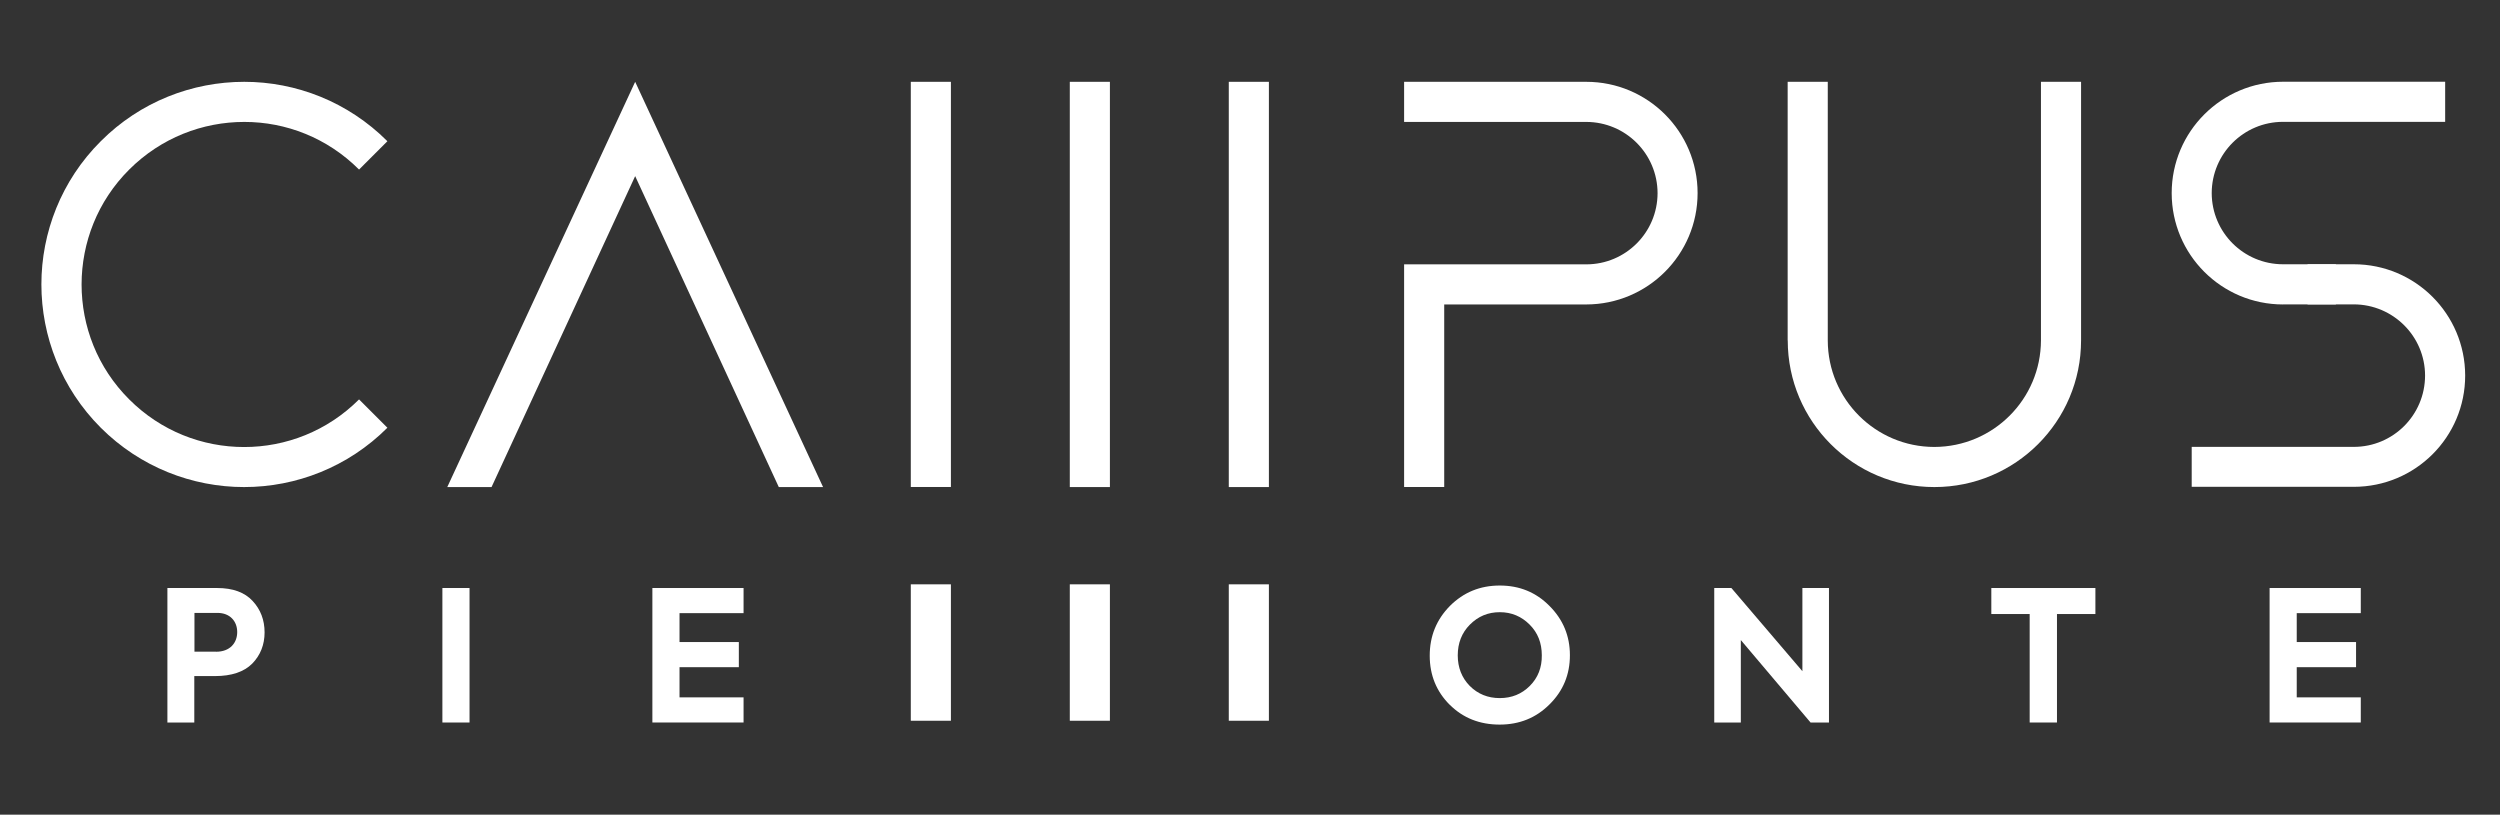 <svg xmlns="http://www.w3.org/2000/svg" id="Livello_1" viewBox="0 0 312.28 101.76"><rect x="0" y="0" width="312.28" height="101.76" fill="#333333" stroke="none"/><defs><style>      .st0 {        fill: #fff;      }    </style></defs><polygon class="st0" points="79.34 22 61.4 60.84 55.87 60.84 79.34 10.22 102.81 60.84 97.28 60.84 79.34 22 79.34 22"></polygon><path class="st0" d="M175.39,58.33v-25.31h22.76c4.91,0,8.89-3.98,8.9-8.89h0c-.01-4.92-3.99-8.89-8.9-8.9h-22.76v-5.01h22.76c7.68,0,13.9,6.22,13.9,13.9h0c0,7.68-6.23,13.9-13.9,13.91h-17.75v22.8h-5.01v-2.5Z"></path><g><path class="st0" d="M285.18,38.03c-7.68,0-13.91-6.22-13.91-13.91h0c0-7.68,6.23-13.9,13.91-13.91h20.25v5.01h-20.25c-4.92,0-8.9,3.98-8.91,8.9h0c.01,4.91,3.99,8.89,8.91,8.89h6.6v5.01h-6.6Z"></path><path class="st0" d="M273.77,60.83h0s0,0,0,0h0ZM273.77,60.83v-5.01h20.25c4.92,0,8.89-3.98,8.9-8.9h0c0-4.91-3.99-8.89-8.9-8.9h-5.78s0-5.01,0-5.01h5.78c7.68,0,13.9,6.22,13.91,13.9h0c0,7.69-6.23,13.9-13.91,13.9h-20.25Z"></path></g><path class="st0" d="M30.49,60.84c-6.47,0-12.96-2.48-17.9-7.41h0c-4.94-4.94-7.42-11.44-7.42-17.91h0c0-6.46,2.48-12.96,7.42-17.88h0c4.94-4.95,11.44-7.42,17.92-7.42h0c6.46,0,12.94,2.48,17.88,7.42h0l-3.54,3.54c-3.97-3.97-9.14-5.95-14.33-5.95h0c-5.21,0-10.4,1.98-14.38,5.95h0c-3.97,3.96-5.94,9.14-5.95,14.34h0c0,5.21,1.97,10.4,5.95,14.37h0c3.97,3.97,9.15,5.95,14.36,5.95h0c5.2,0,10.38-1.98,14.35-5.95h0l3.54,3.54c-4.93,4.93-11.42,7.41-17.88,7.41h-.01Z"></path><path class="st0" d="M223.3,42.52V10.22h5.01v32.3c.01,7.35,5.96,13.3,13.31,13.31h0c7.36-.02,13.3-5.97,13.32-13.31h0V10.22h5.01v32.3c0,10.12-8.2,18.32-18.32,18.32h0c-10.12,0-18.32-8.2-18.32-18.32h0Z"></path><polygon class="st0" points="113.77 60.83 113.77 10.22 118.78 10.22 118.78 60.83 113.77 60.83 113.77 60.83"></polygon><polygon class="st0" points="133.63 60.84 133.63 10.22 138.64 10.22 138.64 60.84 133.63 60.84 133.63 60.84"></polygon><polygon class="st0" points="153.49 60.84 153.49 10.22 158.5 10.22 158.5 60.84 153.49 60.84 153.49 60.84"></polygon><polygon class="st0" points="113.77 90.03 113.77 72.99 118.78 72.99 118.78 90.03 113.77 90.03 113.77 90.03"></polygon><polygon class="st0" points="133.63 90.03 133.63 72.99 138.64 72.99 138.64 90.03 133.63 90.03 133.63 90.03"></polygon><polygon class="st0" points="153.49 90.03 153.49 72.99 158.5 72.99 158.5 90.03 153.49 90.03 153.49 90.03"></polygon><path class="st0" d="M27.12,73.45c1.98,0,3.45.55,4.43,1.61,1,1.07,1.5,2.39,1.5,3.93s-.52,2.86-1.55,3.91c-1.02,1.02-2.57,1.55-4.64,1.55h-2.59v5.8h-3.36v-16.8h6.21ZM26.99,81.41c1.73,0,2.64-1.09,2.64-2.46s-.93-2.39-2.45-2.39h-2.89v4.84h2.7Z"></path><path class="st0" d="M55.26,73.45h3.39v16.8h-3.39v-16.8Z"></path><path class="st0" d="M81.49,90.25v-16.8h11.39v3.14h-8v3.61h7.41v3.14h-7.41v3.77h8v3.14h-11.39Z"></path><path class="st0" d="M181.09,88.04c-1.66-1.66-2.5-3.7-2.5-6.14s.84-4.5,2.52-6.21c1.7-1.7,3.77-2.55,6.23-2.55s4.52.84,6.21,2.55c1.7,1.7,2.55,3.75,2.55,6.16s-.84,4.45-2.55,6.14c-1.68,1.68-3.75,2.52-6.23,2.52s-4.57-.82-6.23-2.48ZM191.07,78.02c-1.02-1.02-2.25-1.55-3.73-1.55s-2.7.52-3.73,1.55c-1.02,1.02-1.52,2.32-1.52,3.84s.5,2.8,1.5,3.82c1.02,1.02,2.27,1.52,3.75,1.52s2.73-.5,3.75-1.52c1.02-1.02,1.52-2.3,1.5-3.82,0-1.55-.5-2.82-1.52-3.84Z"></path><path class="st0" d="M225.14,73.45h3.32v16.8h-2.3l-8.71-10.3v10.3h-3.32v-16.8h2.14l8.87,10.39v-10.39Z"></path><path class="st0" d="M253.54,76.7h-4.8v-3.25h13v3.25h-4.8v13.55h-3.41v-13.55Z"></path><path class="st0" d="M283.5,90.25v-16.8h11.39v3.14h-8v3.61h7.41v3.14h-7.41v3.77h8v3.14h-11.39Z"></path></svg>